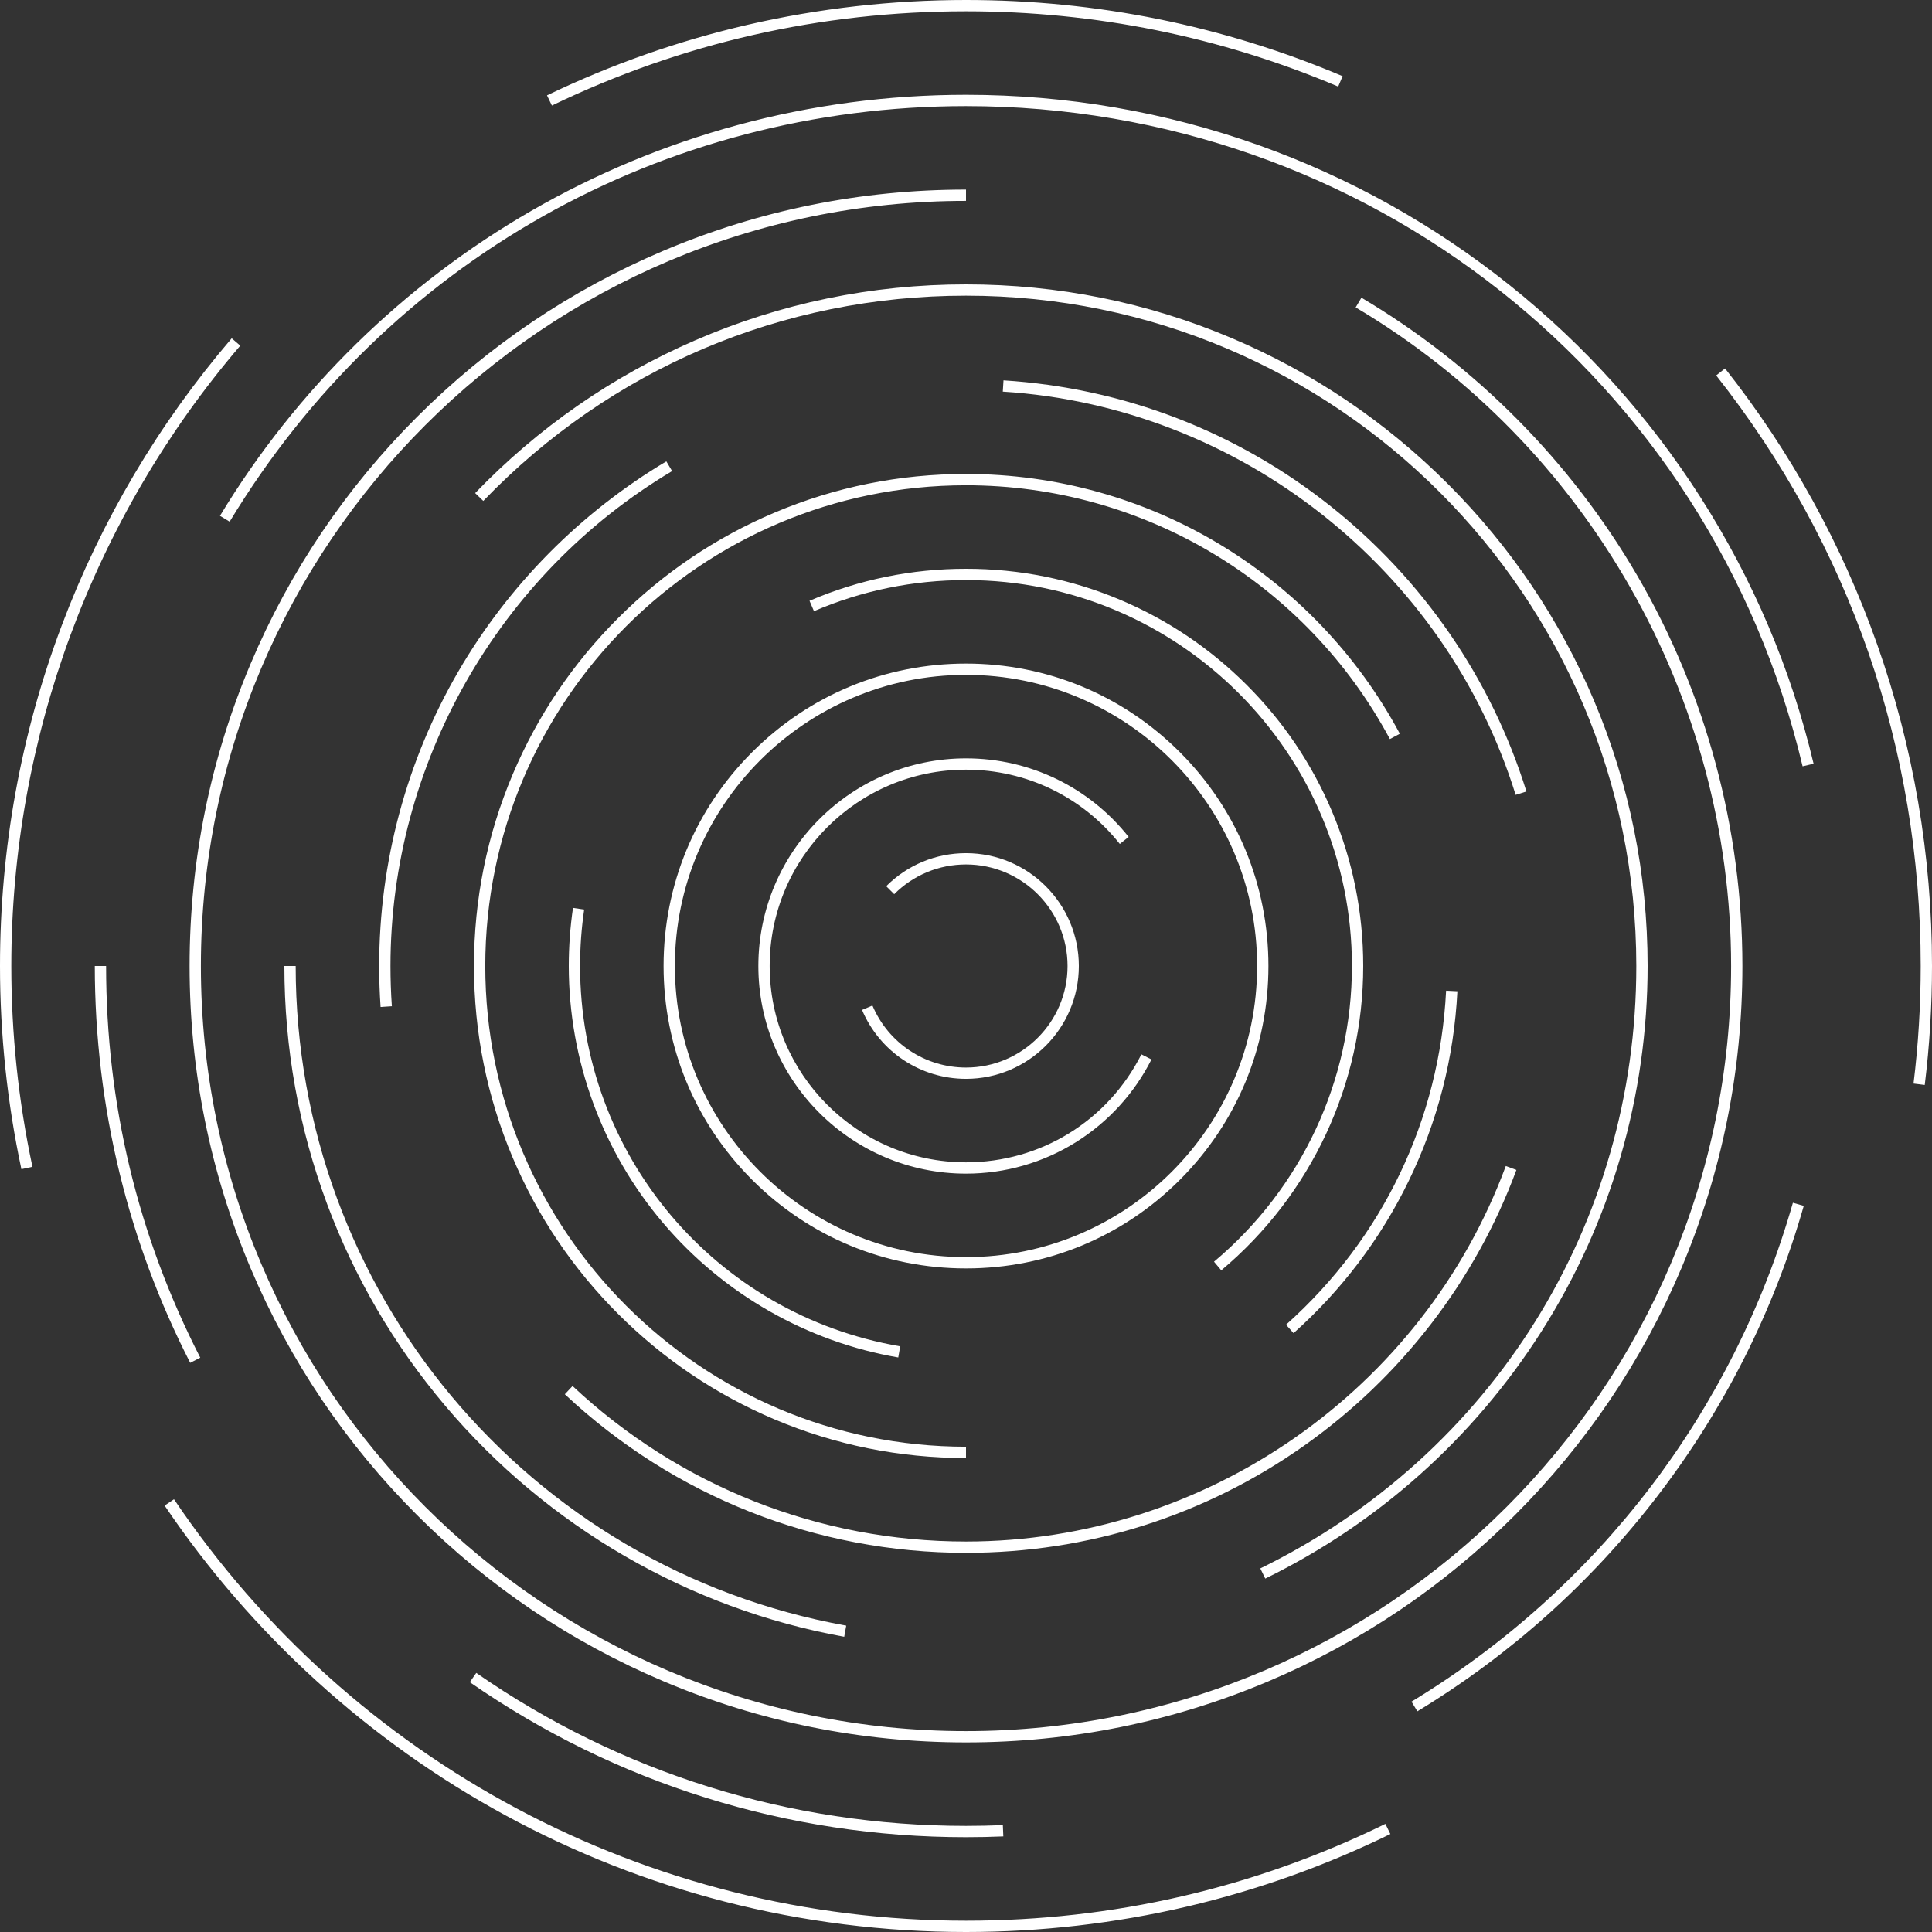 <?xml version="1.0" encoding="UTF-8" standalone="no"?><svg xmlns="http://www.w3.org/2000/svg" xmlns:xlink="http://www.w3.org/1999/xlink" fill="#ffffff" height="1000" preserveAspectRatio="xMidYMid meet" version="1" viewBox="0.0 0.0 1000.0 1000.0" width="1000" zoomAndPan="magnify"><rect x="0.0" y="0.0" width="1000.0" height="1000.0" fill="#333333" stroke="none"/><g id="change1_1"><path d="M 500 1000 C 457.652 1000 415.586 994.695 374.961 984.238 C 335.527 974.086 297.359 959.055 261.52 939.57 C 191.086 901.277 130.113 845.848 85.207 779.277 L 90.055 776.008 C 182.203 912.602 335.453 994.152 500 994.152 C 576.156 994.152 649.191 977.293 717.074 944.043 L 719.648 949.297 C 686.156 965.699 650.781 978.328 614.508 986.824 C 577.199 995.566 538.676 1000 500 1000"/><path d="M 996.246 561.57 L 990.441 560.855 C 992.902 540.812 994.152 520.336 994.152 500 C 994.152 387.879 957.547 282.184 888.297 194.332 L 892.891 190.711 C 926.902 233.863 953.387 281.895 971.602 333.48 C 990.445 386.852 1000 442.875 1000 500 C 1000 520.574 998.738 541.289 996.246 561.57"/><path d="M 285.664 54.621 L 283.125 49.355 C 316.262 33.379 351.219 21.086 387.027 12.816 C 423.848 4.312 461.859 0 500 0 C 567.613 0 633.195 13.266 694.93 39.422 L 692.648 44.809 C 631.641 18.957 566.824 5.848 500 5.848 C 424.906 5.848 352.797 22.258 285.664 54.621"/><path d="M 11.078 605.16 C 3.727 570.816 0 535.438 0 500 C 0 439.348 10.742 380.07 31.926 323.816 C 52.391 269.473 81.996 219.441 119.926 175.113 L 124.367 178.914 C 47.938 268.242 5.848 382.273 5.848 500 C 5.848 535.027 9.531 569.996 16.797 603.934 L 11.078 605.16"/><path d="M 98.453 705.395 C 82.496 674.266 70.207 641.273 61.918 607.336 C 53.391 572.406 49.066 536.293 49.066 500 L 54.914 500 C 54.914 571.414 71.312 639.621 103.656 702.727 L 98.453 705.395"/><path d="M 500 950.934 C 407.605 950.934 318.797 923.188 243.176 870.699 L 246.512 865.895 C 321.148 917.703 408.805 945.086 500 945.086 C 506.344 945.086 512.758 944.949 519.07 944.684 L 519.316 950.527 C 512.922 950.797 506.426 950.934 500 950.934"/><path d="M 733.621 885.773 L 730.59 880.773 C 827.031 822.242 897.141 730.539 928.004 622.547 L 933.625 624.156 C 918.031 678.719 892.516 729.301 857.785 774.504 C 823.473 819.16 781.695 856.598 733.621 885.773"/><path d="M 933.023 396.641 C 885.176 195.438 707.113 54.914 500 54.914 C 342.793 54.914 200.312 135.324 118.863 270.012 L 113.859 266.984 C 153.32 201.73 209.086 147.117 275.129 109.051 C 308.617 89.746 344.465 74.844 381.684 64.75 C 420.055 54.344 459.863 49.066 500 49.066 C 552.094 49.066 603.156 57.871 651.766 75.242 C 698.742 92.031 742.402 116.414 781.527 147.723 C 820.289 178.742 853.488 215.652 880.195 257.426 C 907.383 299.949 927.07 346.332 938.711 395.289 L 933.023 396.641"/><path d="M 500 901.867 C 445.75 901.867 393.121 891.242 343.574 870.285 C 295.719 850.047 252.742 821.07 215.836 784.164 C 178.93 747.258 149.953 704.281 129.715 656.426 C 108.758 606.879 98.133 554.25 98.133 500 C 98.133 445.75 108.758 393.121 129.715 343.574 C 149.953 295.719 178.93 252.742 215.836 215.836 C 252.742 178.93 295.719 149.953 343.574 129.715 C 393.121 108.758 445.75 98.133 500 98.133 L 500 103.98 C 281.633 103.98 103.98 281.633 103.98 500 C 103.98 718.367 281.633 896.02 500 896.02 C 718.367 896.02 896.02 718.367 896.02 500 C 896.02 360.812 821.559 230.195 701.695 159.117 L 704.676 154.09 C 763.648 189.055 813.051 238.852 847.539 298.094 C 883.082 359.141 901.867 428.957 901.867 500 C 901.867 554.25 891.242 606.879 870.285 656.426 C 850.047 704.281 821.07 747.258 784.164 784.164 C 747.258 821.07 704.281 850.047 656.426 870.285 C 606.879 891.242 554.25 901.867 500 901.867"/><path d="M 436.969 847.188 C 356.645 832.699 283.246 790.176 230.293 727.449 C 203.996 696.297 183.477 661.223 169.305 623.191 C 154.637 583.832 147.199 542.387 147.199 500 L 153.047 500 C 153.047 668.059 272.891 811.648 438.008 841.43 L 436.969 847.188"/><path d="M 654.902 817.066 L 652.328 811.812 C 772.379 753.055 846.953 633.574 846.953 500 C 846.953 308.688 691.309 153.047 500 153.047 C 404.891 153.047 316.156 190.773 250.141 259.277 L 245.93 255.219 C 278.5 221.422 316.746 194.848 359.609 176.238 C 403.984 156.969 451.219 147.199 500 147.199 C 547.629 147.199 593.828 156.527 637.328 174.926 C 679.34 192.695 717.07 218.133 749.469 250.531 C 781.867 282.93 807.305 320.66 825.074 362.672 C 843.473 406.172 852.801 452.371 852.801 500 C 852.801 567.305 833.781 632.746 797.797 689.254 C 762.77 744.258 713.355 788.453 654.902 817.066"/><path d="M 784.496 411.414 C 748.07 294.301 641.391 210.43 519.043 202.711 L 519.41 196.875 C 581.539 200.793 640.152 223.367 688.922 262.152 C 712.543 280.941 733.195 303.059 750.305 327.895 C 767.648 353.074 781.031 380.59 790.078 409.68 L 784.496 411.414"/><path d="M 196.992 521.215 C 196.512 514.199 196.266 507.062 196.266 500 C 196.266 446.391 210.422 393.691 237.207 347.602 C 263.195 302.883 300.434 265.258 344.891 238.801 L 347.879 243.828 C 257.969 297.336 202.113 395.496 202.113 500 C 202.113 506.93 202.352 513.93 202.828 520.812 L 196.992 521.215"/><path d="M 500 803.734 C 422.566 803.734 348.82 774.59 292.352 721.668 L 296.348 717.402 C 351.734 769.305 424.059 797.887 500 797.887 C 624.027 797.887 736.312 719.781 779.402 603.531 L 784.887 605.566 C 774.27 634.215 759.383 661.055 740.648 685.344 C 722.094 709.398 700.125 730.492 675.348 748.039 C 623.898 784.477 563.266 803.734 500 803.734"/><path d="M 669.539 690.039 L 665.645 685.676 C 715.695 640.992 745.121 579.586 748.5 512.773 L 754.34 513.066 C 752.602 547.488 744.094 580.586 729.059 611.434 C 714.48 641.348 694.453 667.797 669.539 690.039"/><path d="M 500 754.668 C 465.621 754.668 432.27 747.934 400.871 734.656 C 370.543 721.828 343.309 703.465 319.922 680.078 C 296.535 656.691 278.172 629.453 265.344 599.129 C 252.062 567.73 245.332 534.379 245.332 500 C 245.332 465.621 252.062 432.27 265.344 400.871 C 278.172 370.543 296.535 343.309 319.922 319.922 C 343.309 296.535 370.543 278.172 400.871 265.344 C 432.27 252.062 465.621 245.328 500 245.328 C 594.027 245.328 680.074 296.848 724.562 379.781 L 719.41 382.543 C 675.941 301.516 591.867 251.18 500 251.18 C 362.801 251.18 251.18 362.801 251.18 500 C 251.18 637.199 362.801 748.82 500 748.82 L 500 754.668"/><path d="M 464.941 702.625 C 417.742 694.516 374.559 669.852 343.352 633.172 C 311.781 596.074 294.398 548.781 294.398 500 C 294.398 489.934 295.133 479.816 296.578 469.934 L 302.367 470.781 C 300.957 480.387 300.246 490.219 300.246 500 C 300.246 597.574 369.926 680.367 465.93 696.863 L 464.941 702.625"/><path d="M 632.133 657.527 L 628.375 653.051 C 673.738 614.961 699.754 559.176 699.754 500 C 699.754 389.855 610.145 300.246 500 300.246 C 472.68 300.246 446.203 305.66 421.309 316.34 L 419.004 310.969 C 444.633 299.973 471.883 294.398 500 294.398 C 527.754 294.398 554.68 299.832 580.031 310.555 C 604.516 320.91 626.504 335.734 645.383 354.617 C 664.266 373.496 679.09 395.484 689.445 419.969 C 700.164 445.32 705.602 472.246 705.602 500 C 705.602 560.906 678.824 618.324 632.133 657.527"/><path d="M 500 349.312 C 416.91 349.312 349.312 416.91 349.312 500 C 349.312 583.09 416.91 650.688 500 650.688 C 583.09 650.688 650.688 583.09 650.688 500 C 650.688 416.91 583.09 349.312 500 349.312 Z M 500 656.535 C 458.188 656.535 418.879 640.254 389.312 610.688 C 359.746 581.121 343.465 541.812 343.465 500 C 343.465 458.188 359.746 418.879 389.312 389.312 C 418.879 359.746 458.188 343.465 500 343.465 C 541.812 343.465 581.121 359.746 610.688 389.312 C 640.254 418.879 656.535 458.188 656.535 500 C 656.535 541.812 640.254 581.121 610.688 610.688 C 581.121 640.254 541.812 656.535 500 656.535"/><path d="M 500 607.473 C 440.738 607.473 392.527 559.258 392.527 500 C 392.527 440.738 440.738 392.527 500 392.527 C 532.969 392.527 563.652 407.352 584.188 433.191 L 579.609 436.828 C 560.191 412.391 531.176 398.379 500 398.379 C 443.965 398.379 398.379 443.965 398.379 500 C 398.379 556.035 443.965 601.621 500 601.621 C 538.59 601.621 573.371 580.207 590.777 545.734 L 595.996 548.367 C 587.168 565.859 573.715 580.625 557.098 591.066 C 540.016 601.797 520.27 607.473 500 607.473"/><path d="M 500 558.406 C 476.473 558.406 455.352 544.402 446.188 522.734 L 451.57 520.457 C 459.82 539.957 478.828 552.559 500 552.559 C 528.98 552.559 552.559 528.98 552.559 500 C 552.559 471.02 528.98 447.441 500 447.441 C 485.961 447.441 472.762 452.91 462.836 462.836 L 458.703 458.699 C 469.734 447.672 484.398 441.594 500 441.594 C 532.203 441.594 558.406 467.797 558.406 500 C 558.406 532.203 532.203 558.406 500 558.406"/></g></svg>